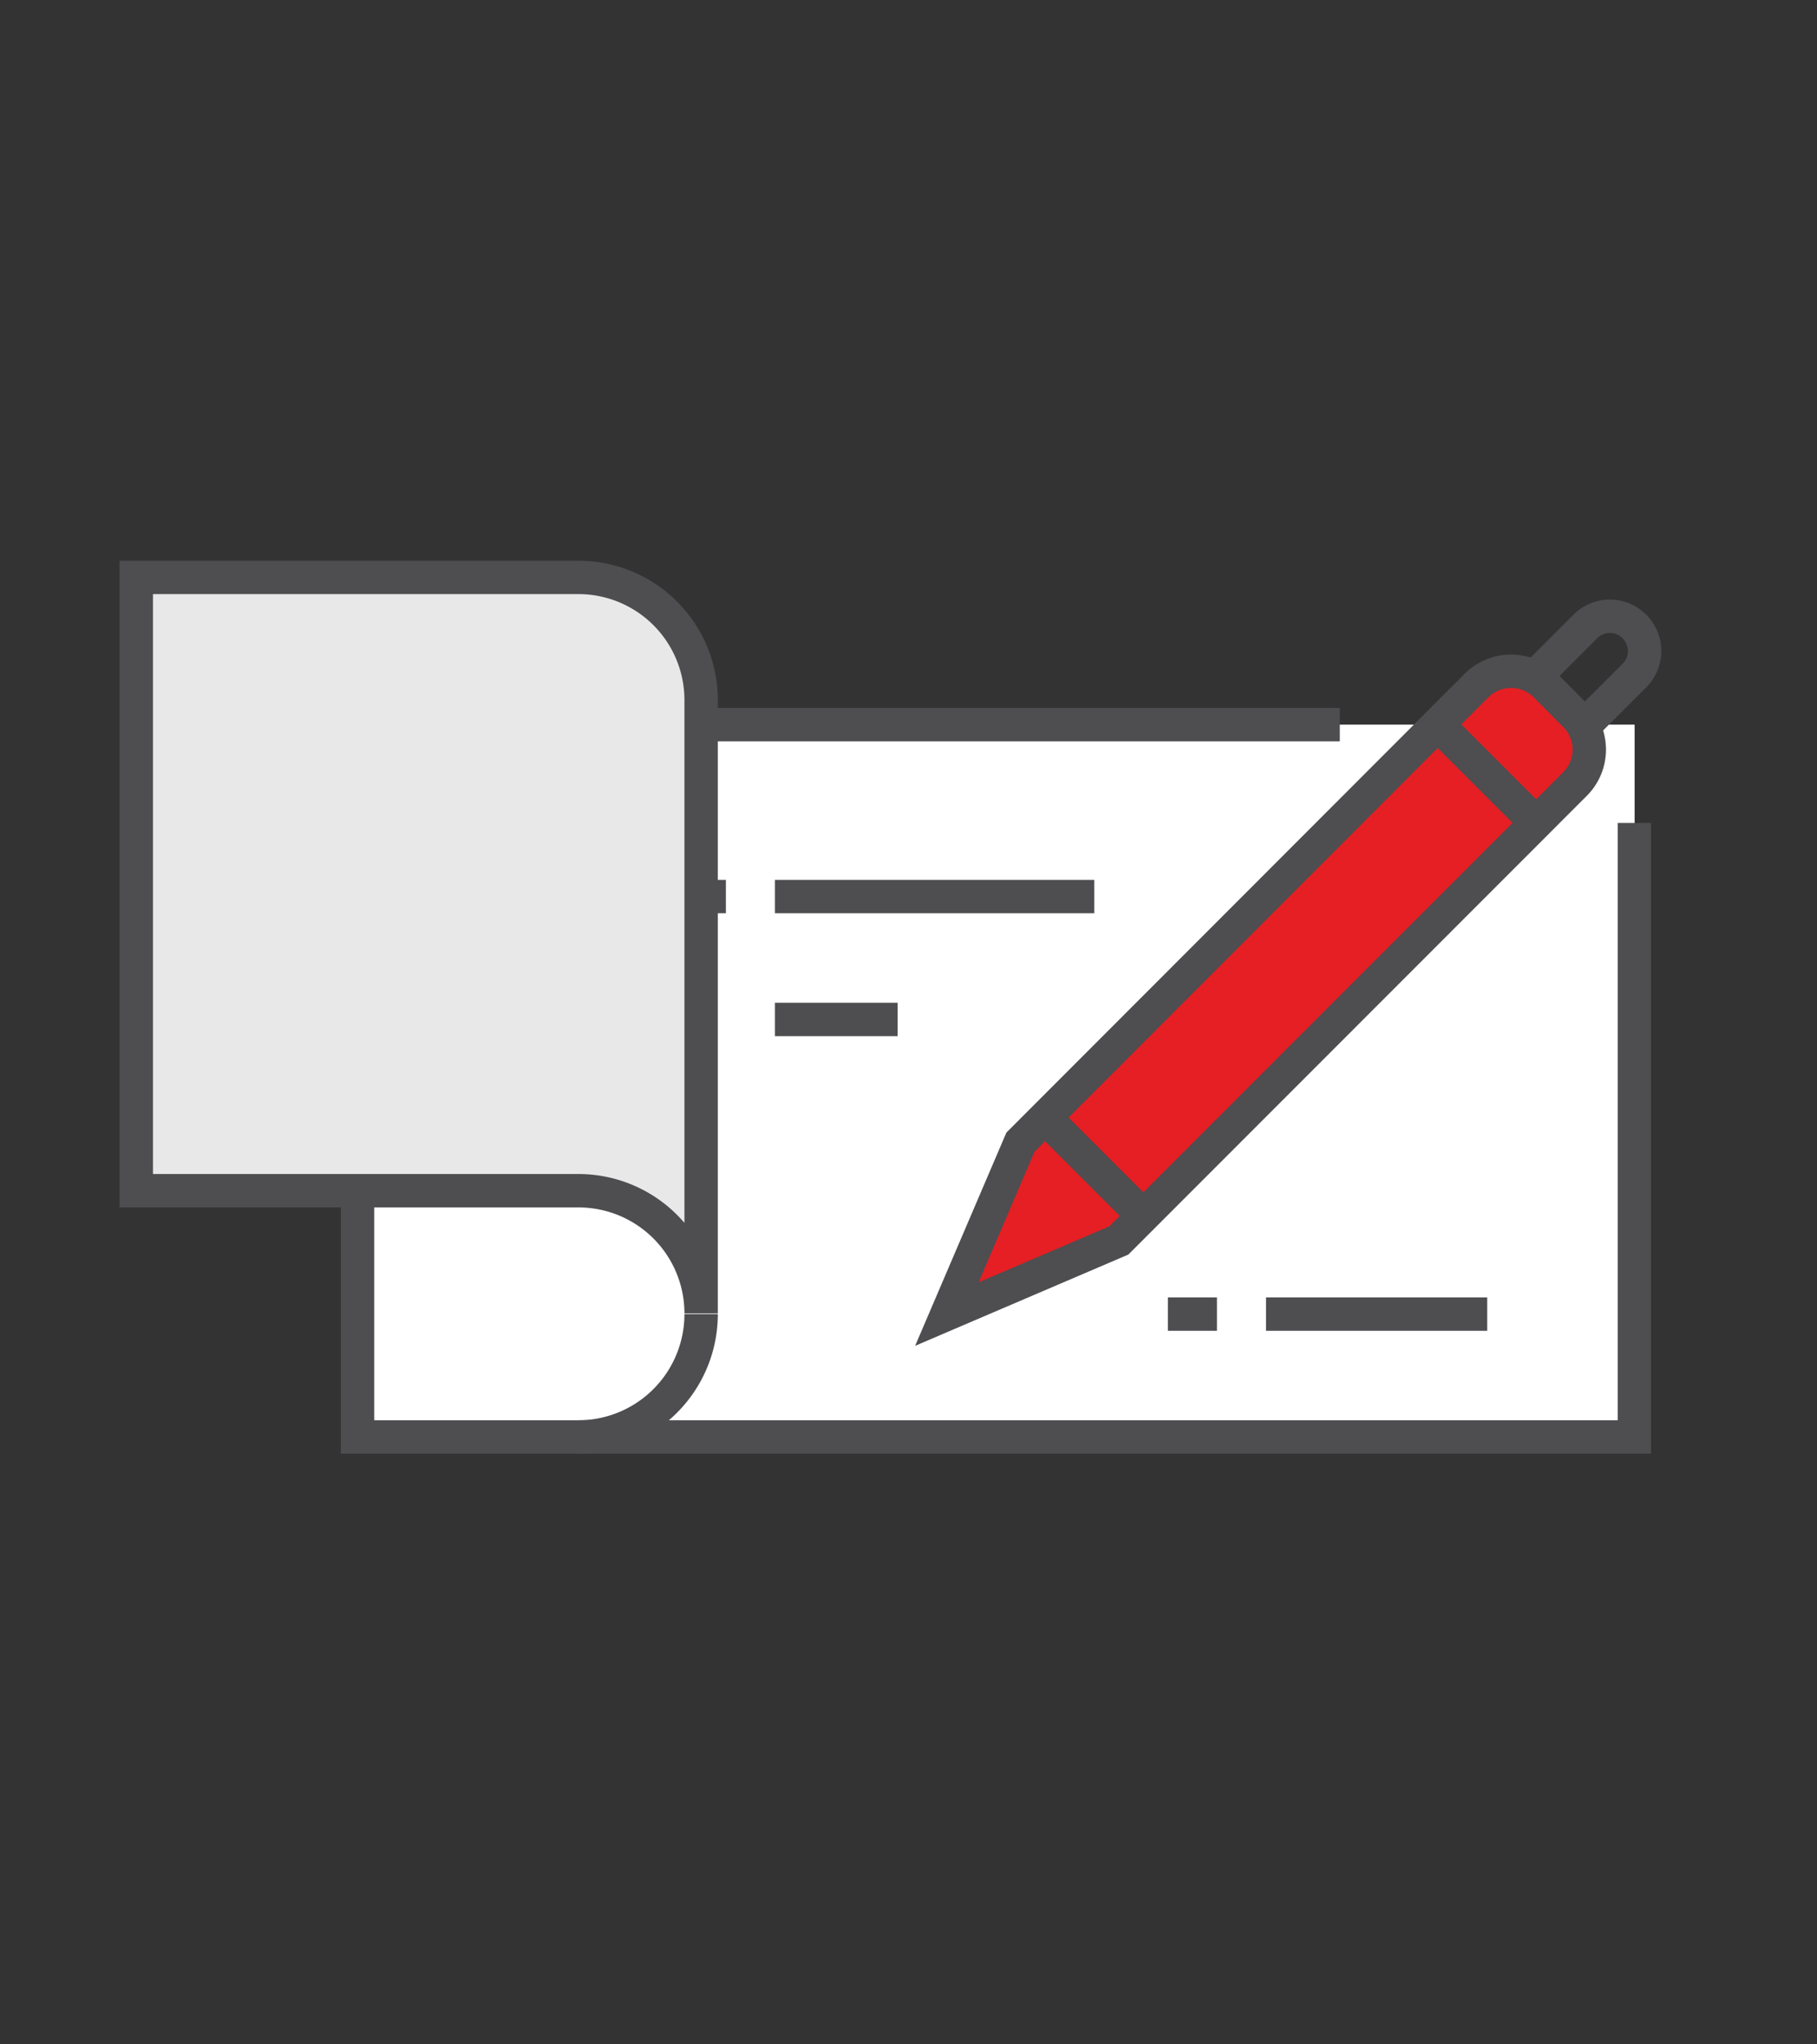 <svg id="Layer_1" data-name="Layer 1" xmlns="http://www.w3.org/2000/svg" viewBox="0 0 80 90"><rect x="0" y="0" width="80" height="90" fill="#333333" stroke="none"/><defs><style>.cls-1{fill:#fff;}.cls-2,.cls-3{fill:none;}.cls-2,.cls-3,.cls-4,.cls-5,.cls-6{stroke:#4e4d50;stroke-width:1.47px;}.cls-2,.cls-4,.cls-5,.cls-6{stroke-miterlimit:10;}.cls-3{stroke-linejoin:round;}.cls-4{fill:#e8e8e9;}.cls-5{fill:#e51f23;}.cls-6{fill:#a7d1ef;}</style></defs><title>CBB Icon 80x90 add</title><rect class="cls-1" x="15.74" y="31.9" width="56.23" height="31.36"/><polyline class="cls-2" points="58.99 31.9 15.74 31.9 15.74 63.26 71.96 63.26 71.96 36.23"/><line class="cls-3" x1="55.74" y1="57.85" x2="65.48" y2="57.85"/><line class="cls-3" x1="23.31" y1="39.47" x2="31.96" y2="39.47"/><line class="cls-3" x1="34.12" y1="44.88" x2="39.52" y2="44.88"/><line class="cls-3" x1="34.12" y1="39.47" x2="48.18" y2="39.47"/><path class="cls-4" d="M6,25.42H25.47a5.4,5.4,0,0,1,5.4,5.4v27a5.4,5.4,0,0,0-5.4-5.4H6Z"/><path class="cls-3" d="M25.47,63.26a5.41,5.41,0,0,0,5.4-5.41"/><path class="cls-5" d="M69.35,34.51,49.26,54.61l-7.57,3.24,3.24-7.57L65,30.19a2.15,2.15,0,0,1,3.06,0l1.26,1.27A2.14,2.14,0,0,1,69.35,34.51Z"/><path class="cls-3" d="M67.64,29.74l2.16-2.16a1.52,1.52,0,0,1,2.16,0h0a1.52,1.52,0,0,1,0,2.16L69.8,31.9"/><line class="cls-3" x1="63.31" y1="31.9" x2="67.64" y2="36.23"/><line class="cls-6" x1="46.01" y1="49.2" x2="50.34" y2="53.53"/><line class="cls-3" x1="53.58" y1="57.85" x2="51.42" y2="57.85"/></svg>